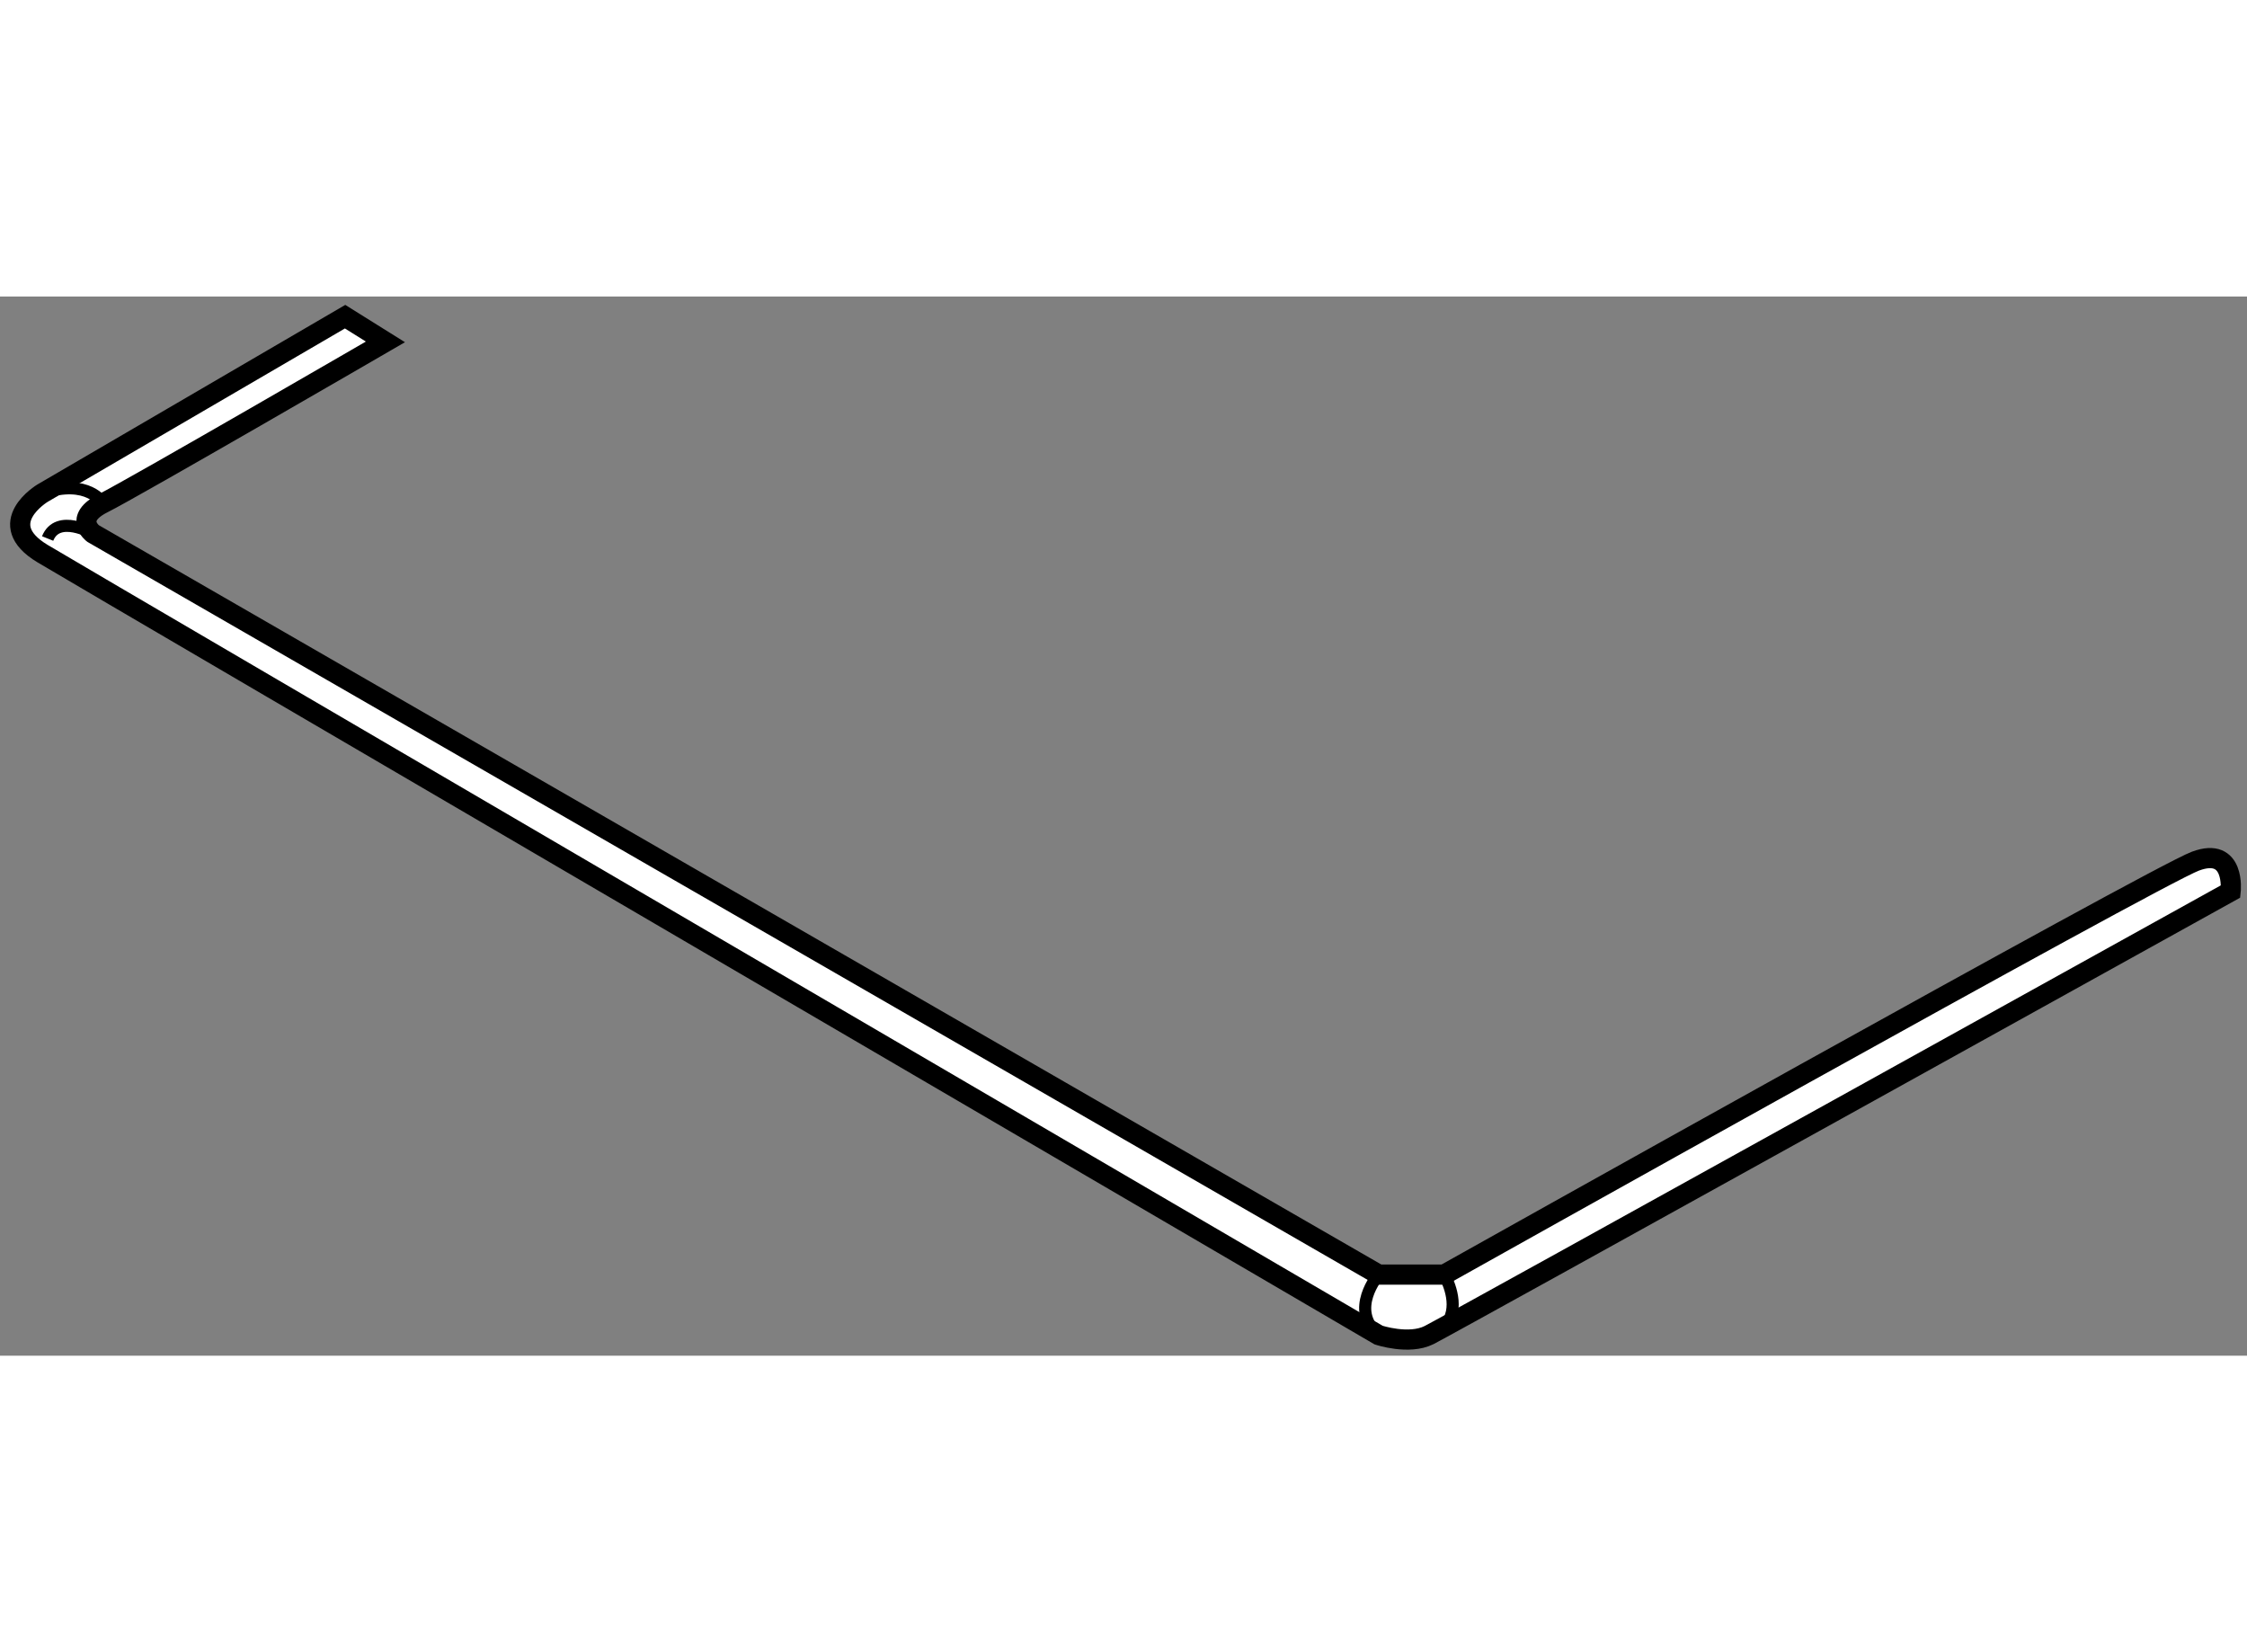 <?xml version="1.0" encoding="utf-8"?>
<!-- Generator: Adobe Illustrator 15.1.0, SVG Export Plug-In . SVG Version: 6.00 Build 0)  -->
<!DOCTYPE svg PUBLIC "-//W3C//DTD SVG 1.1//EN" "http://www.w3.org/Graphics/SVG/1.1/DTD/svg11.dtd">
<svg version="1.1" xmlns="http://www.w3.org/2000/svg" xmlns:xlink="http://www.w3.org/1999/xlink" x="0px" y="0px" width="244.8px"
	 height="180px" viewBox="44.444 53.292 55.711 26.261" enable-background="new 0 0 244.8 180" xml:space="preserve">
	
<rect x="44.444" y="53.292" width="55.711" height="26.261" fill="#808080" stroke="none"/>
	
<g><path fill="#FFFFFF" stroke="#000000" stroke-width="0.5" d="M53,53.792l-7.5,4.375c0,0-1.25,0.75,0,1.5
				s33.125,19.375,33.125,19.375s0.75,0.25,1.25,0s19.875-11,19.875-11s0.125-1.125-0.875-0.75S80.25,77.542,80.25,77.542h-0.875
				h-0.75L46.75,59.167c0,0-0.5-0.375,0.25-0.75s7-4,7-4L53,53.792z"></path><path fill="none" stroke="#000000" stroke-width="0.3" d="M78.625,77.542c0,0-0.75,0.875,0,1.5"></path><path fill="none" stroke="#000000" stroke-width="0.3" d="M80.25,77.542c0,0,0.375,0.625,0.125,1.125"></path><path fill="none" stroke="#000000" stroke-width="0.3" d="M46.75,59.167c0,0-0.875-0.5-1.125,0.125"></path><path fill="none" stroke="#000000" stroke-width="0.3" d="M47,58.417c0,0-0.375-0.625-1.5-0.25"></path></g>


</svg>